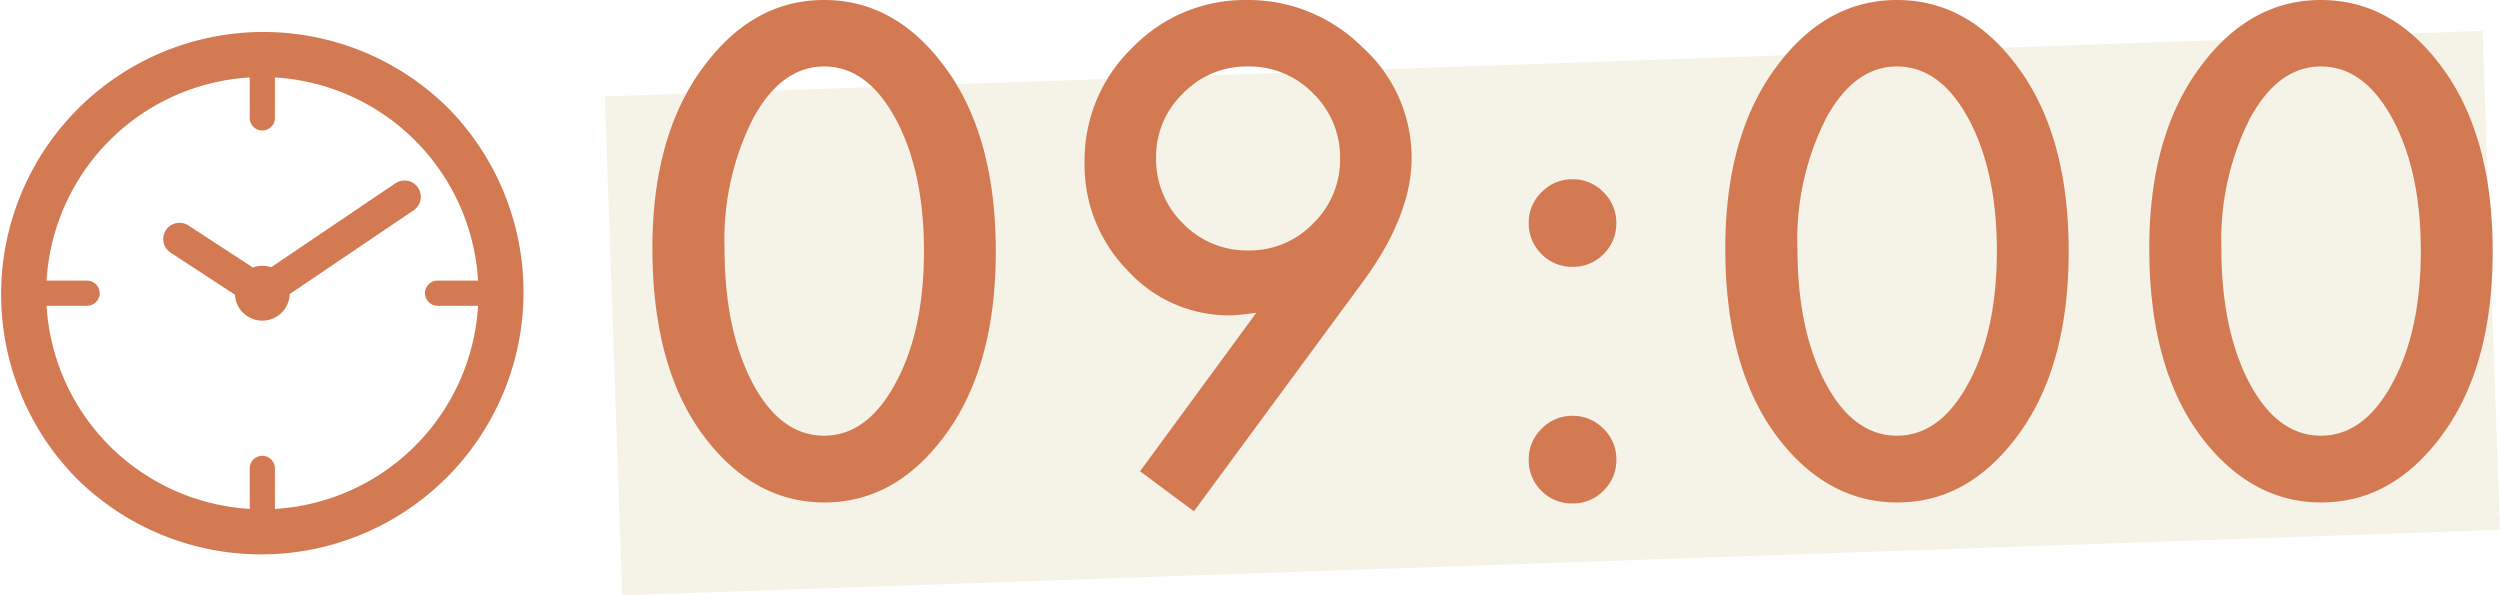 <svg id="コンポーネント_28_12" data-name="コンポーネント 28 – 12" xmlns="http://www.w3.org/2000/svg" xmlns:xlink="http://www.w3.org/1999/xlink" width="248" height="59.063" viewBox="0 0 248 59.063">
  <defs>
    <clipPath id="clip-path">
      <rect id="長方形_685" data-name="長方形 685" width="52.044" height="52.044" fill="#d37a53"/>
    </clipPath>
  </defs>
  <g id="グループ_1220" data-name="グループ 1220" transform="translate(-651 -982.938)">
    <path id="パス_4949" data-name="パス 4949" d="M0,0H186.385V49.525H0Z" transform="translate(711 992.505) rotate(-2)" fill="#d1c68a" opacity="0.2"/>
    <path id="パス_18063" data-name="パス 18063" d="M2.719-24.437q0-11.531,5.375-18.406,4.813-6.219,11.656-6.219t11.656,6.219q5.375,6.875,5.375,18.719,0,11.813-5.375,18.688Q26.594.781,19.781.781T8.094-5.437Q2.719-12.313,2.719-24.437Zm7.156.031q0,8.031,2.781,13.344,2.781,5.219,7.094,5.219,4.281,0,7.094-5.219,2.813-5.188,2.813-13.094T26.844-37.281q-2.812-5.187-7.094-5.187-4.25,0-7.062,5.188A26.636,26.636,0,0,0,9.875-24.406ZM56.435,1.656,51.091-2.312,62.623-18.031q-.937.125-1.594.188t-1.062.063A13.564,13.564,0,0,1,49.841-22.25a14.9,14.9,0,0,1-4.25-10.687A15.5,15.5,0,0,1,50.31-44.312a15.519,15.519,0,0,1,11.375-4.75,16.006,16.006,0,0,1,11.469,4.688,14.719,14.719,0,0,1,4.875,11q0,5.625-4.75,12.156Zm-3.75-35.125a8.915,8.915,0,0,0,2.656,6.563,8.818,8.818,0,0,0,6.469,2.688,8.767,8.767,0,0,0,6.437-2.656,8.818,8.818,0,0,0,2.688-6.469,8.818,8.818,0,0,0-2.687-6.469,8.8,8.8,0,0,0-6.469-2.656,8.73,8.73,0,0,0-6.406,2.656A8.676,8.676,0,0,0,52.685-33.469ZM89.651-3.5a4.144,4.144,0,0,1,1.281-3.031A4.179,4.179,0,0,1,94-7.812a4.179,4.179,0,0,1,3.063,1.281,4.179,4.179,0,0,1,1.281,3.063A4.215,4.215,0,0,1,97.058-.375,4.165,4.165,0,0,1,94,.875,4.2,4.2,0,0,1,90.9-.375,4.24,4.24,0,0,1,89.651-3.5Zm0-23.5a4.109,4.109,0,0,1,1.281-3A4.179,4.179,0,0,1,94-31.281,4.179,4.179,0,0,1,97.058-30a4.179,4.179,0,0,1,1.281,3.063,4.215,4.215,0,0,1-1.281,3.094A4.165,4.165,0,0,1,94-22.594,4.215,4.215,0,0,1,90.9-23.875,4.24,4.24,0,0,1,89.651-27Zm19.5,2.563q0-11.531,5.375-18.406,4.813-6.219,11.656-6.219t11.656,6.219q5.375,6.875,5.375,18.719,0,11.813-5.375,18.688Q133.024.781,126.211.781T114.524-5.437Q109.149-12.313,109.149-24.437Zm7.156.031q0,8.031,2.781,13.344,2.781,5.219,7.094,5.219,4.281,0,7.094-5.219,2.813-5.188,2.813-13.094t-2.812-13.125q-2.812-5.187-7.094-5.187-4.25,0-7.062,5.188A26.636,26.636,0,0,0,116.305-24.406Zm34.9-.031q0-11.531,5.375-18.406,4.812-6.219,11.656-6.219T179.9-42.844q5.375,6.875,5.375,18.719,0,11.813-5.375,18.688Q175.084.781,168.271.781T156.584-5.437Q151.209-12.313,151.209-24.437Zm7.156.031q0,8.031,2.781,13.344,2.781,5.219,7.094,5.219,4.281,0,7.094-5.219,2.813-5.188,2.813-13.094t-2.812-13.125q-2.812-5.187-7.094-5.187-4.25,0-7.062,5.188A26.636,26.636,0,0,0,158.365-24.406Z" transform="translate(713 1032)" fill="#d37a53"/>
  </g>
  <g id="グループ_1238" data-name="グループ 1238" transform="translate(0 3.066)">
    <g id="グループ_1237" data-name="グループ 1237" transform="translate(0 -0.004)" clip-path="url(#clip-path)">
      <path id="パス_5060" data-name="パス 5060" d="M44.422,7.617a26.022,26.022,0,0,0-36.8,36.8,26.022,26.022,0,0,0,36.8-36.8m-17.15,39.8V43.4a1.25,1.25,0,1,0-2.5,0v4.015A21.469,21.469,0,0,1,4.62,27.267H8.635a1.25,1.25,0,1,0,0-2.5H4.62A21.469,21.469,0,0,1,24.772,4.615V8.63a1.25,1.25,0,0,0,2.5,0V4.615A21.469,21.469,0,0,1,47.423,24.767H43.409a1.25,1.25,0,0,0,0,2.5h4.015A21.469,21.469,0,0,1,27.272,47.419" transform="translate(0 0.005)" fill="#d37a53"/>
      <path id="パス_5061" data-name="パス 5061" d="M529.969,466.993,517.681,475.3a2.726,2.726,0,0,0-1.818.022l-6.439-4.2a1.614,1.614,0,0,0-1.765,2.7l6.428,4.2a2.72,2.72,0,0,0,5.435-.065l12.255-8.283a1.615,1.615,0,1,0-1.808-2.675" transform="translate(-490.782 -451.851)" fill="#d37a53"/>
    </g>
  </g>
</svg>
